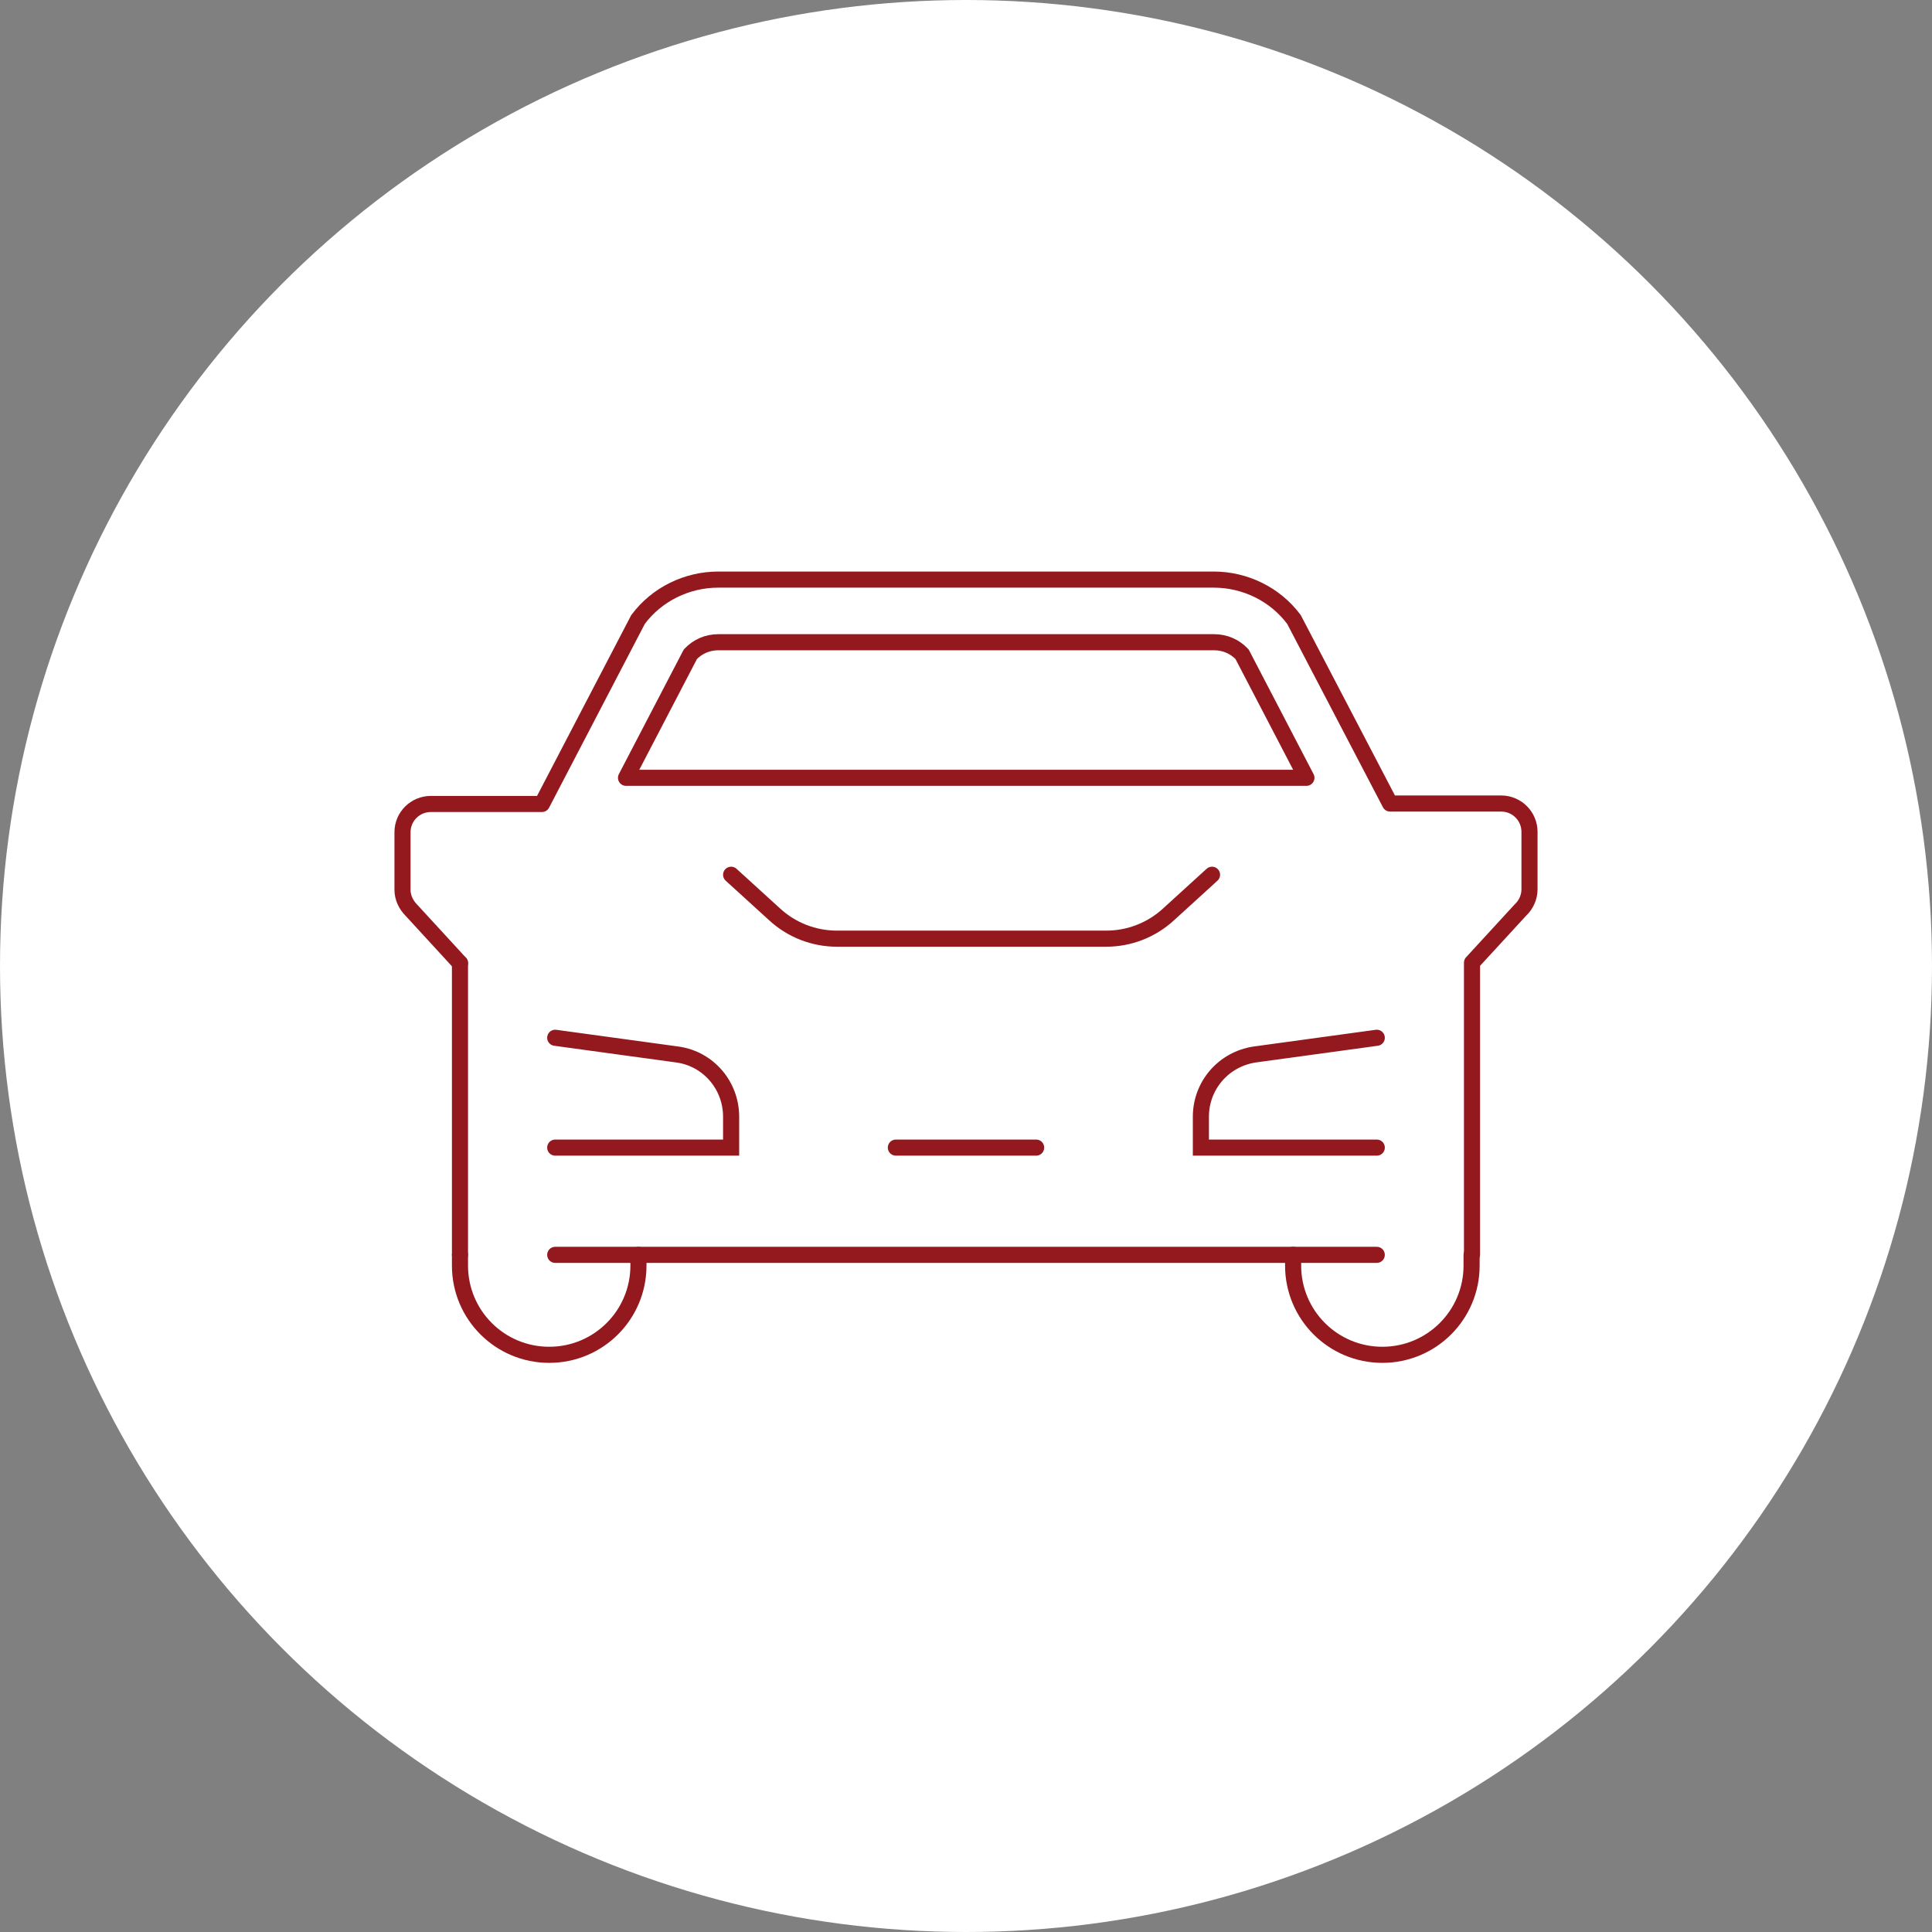 <svg width="120" height="120" viewBox="0 0 120 120" fill="none" xmlns="http://www.w3.org/2000/svg">
<rect x="0" y="0" width="120" height="120" fill="#808080" stroke="none"/>
<circle cx="60" cy="60" r="60" fill="white"/>
<path d="M75.281 54.332L72.59 56.784C71.524 57.77 70.139 58.303 68.7 58.303H51.992C50.554 58.303 49.168 57.77 48.102 56.784L45.411 54.332" stroke="#94191F" stroke-linecap="round" stroke-linejoin="round"/>
<path d="M85.514 71.28H74.589V69.361C74.589 67.416 76.001 65.791 77.919 65.498L85.514 64.458" stroke="#94191F" stroke-miterlimit="10" stroke-linecap="round"/>
<path d="M34.486 64.458L42.08 65.498C43.998 65.764 45.411 67.416 45.411 69.361V71.28H34.486" stroke="#94191F" stroke-miterlimit="10" stroke-linecap="round"/>
<path d="M28.57 59.822V77.941" stroke="#94191F" stroke-linecap="round" stroke-linejoin="round"/>
<path d="M28.571 59.822L25.56 56.544C25.213 56.198 25 55.745 25 55.265V51.695C25 50.709 25.799 49.936 26.759 49.936H33.66L39.629 38.478C40.801 36.906 42.666 36 44.612 36H75.388C77.334 36 79.199 36.906 80.371 38.478L86.34 49.909H93.241C94.227 49.909 95 50.709 95 51.668V55.239C95 55.718 94.787 56.198 94.44 56.518L91.429 59.795V77.915" stroke="#94191F" stroke-linecap="round" stroke-linejoin="round"/>
<path d="M80.318 77.941V78.608C80.318 81.672 82.796 84.15 85.86 84.15C88.925 84.15 91.403 81.672 91.403 78.608V77.941" stroke="#94191F" stroke-linecap="round" stroke-linejoin="round"/>
<path d="M39.655 77.941V78.608C39.655 81.672 37.177 84.15 34.113 84.15C31.048 84.15 28.57 81.672 28.57 78.608V77.941" stroke="#94191F" stroke-linecap="round" stroke-linejoin="round"/>
<path d="M85.513 77.941H61.079H34.486" stroke="#94191F" stroke-linecap="round" stroke-linejoin="round"/>
<path d="M55.643 71.28H64.357" stroke="#94191F" stroke-linecap="round" stroke-linejoin="round"/>
<path d="M75.388 39.89H44.611C43.945 39.89 43.333 40.157 42.88 40.636L38.883 48.311H81.144L77.147 40.636C76.694 40.157 76.081 39.89 75.415 39.89H75.388Z" stroke="#94191F" stroke-linecap="round" stroke-linejoin="round"/>
</svg>
